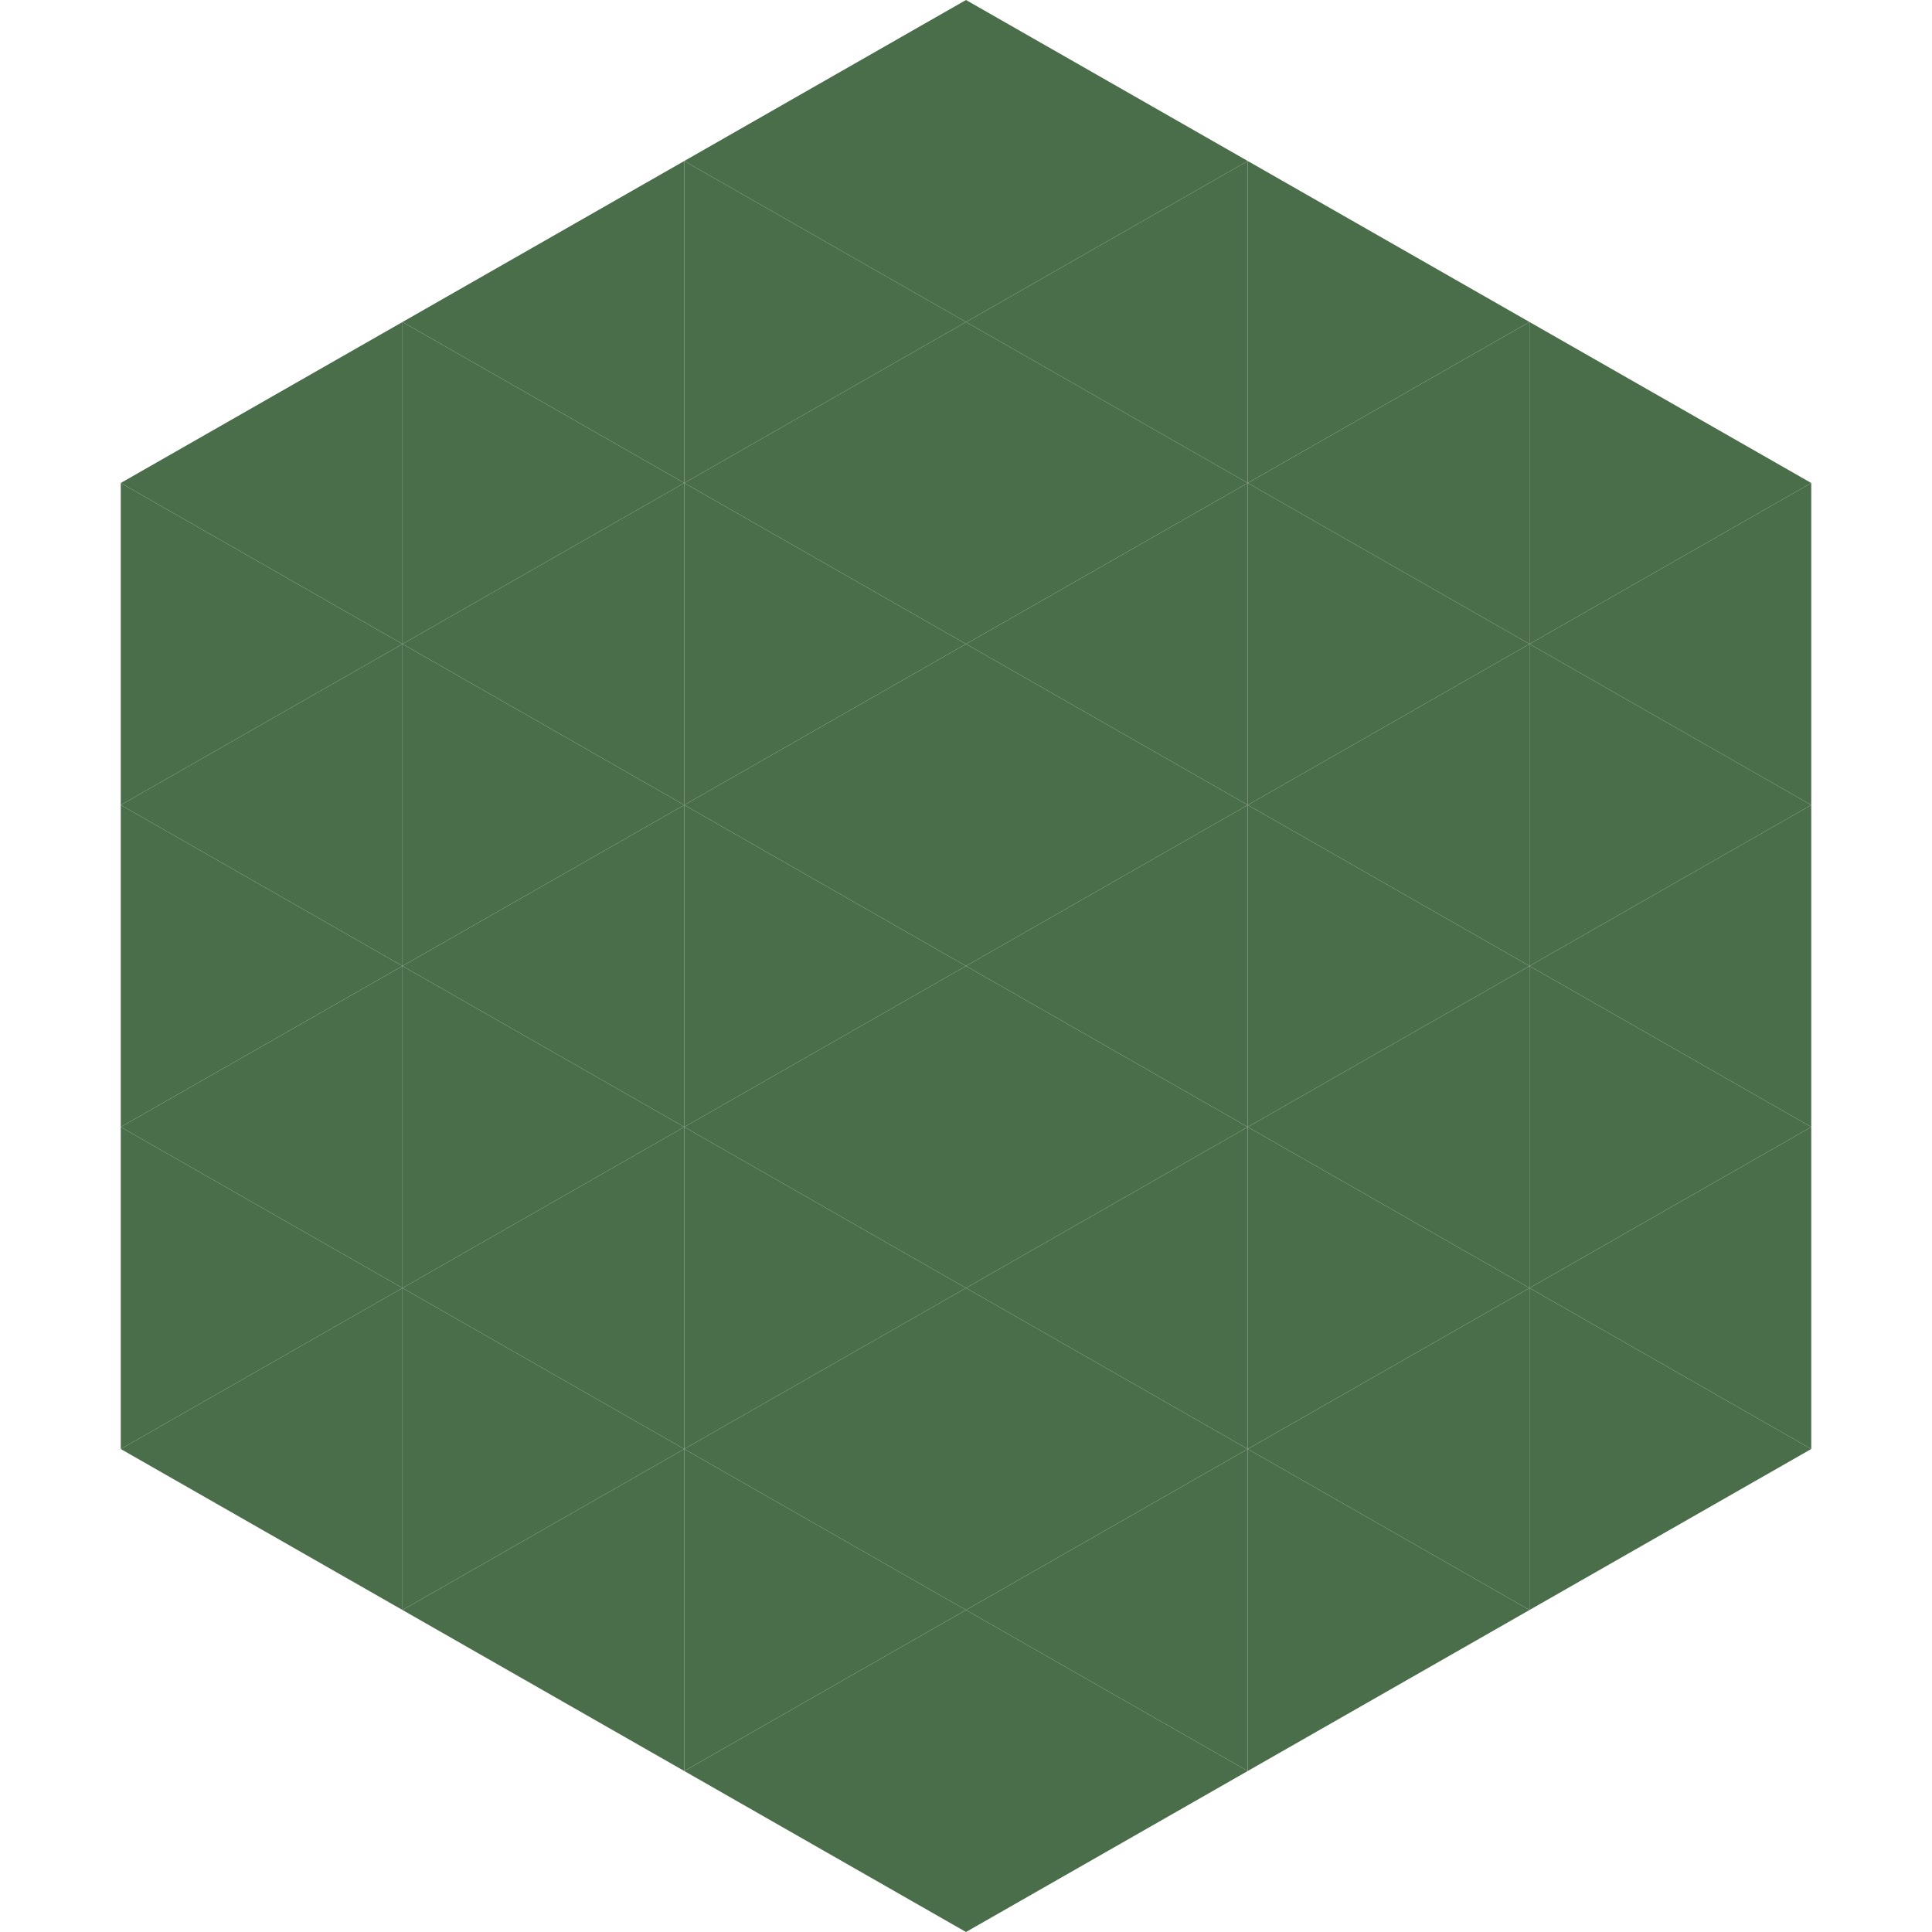 <?xml version="1.0"?>
<!-- Generated by SVGo -->
<svg width="240" height="240"
     xmlns="http://www.w3.org/2000/svg"
     xmlns:xlink="http://www.w3.org/1999/xlink">
<polygon points="50,40 15,60 50,80" style="fill:rgb(75,110,74)" />
<polygon points="190,40 225,60 190,80" style="fill:rgb(75,110,74)" />
<polygon points="15,60 50,80 15,100" style="fill:rgb(75,110,74)" />
<polygon points="225,60 190,80 225,100" style="fill:rgb(75,110,74)" />
<polygon points="50,80 15,100 50,120" style="fill:rgb(75,110,74)" />
<polygon points="190,80 225,100 190,120" style="fill:rgb(75,110,74)" />
<polygon points="15,100 50,120 15,140" style="fill:rgb(75,110,74)" />
<polygon points="225,100 190,120 225,140" style="fill:rgb(75,110,74)" />
<polygon points="50,120 15,140 50,160" style="fill:rgb(75,110,74)" />
<polygon points="190,120 225,140 190,160" style="fill:rgb(75,110,74)" />
<polygon points="15,140 50,160 15,180" style="fill:rgb(75,110,74)" />
<polygon points="225,140 190,160 225,180" style="fill:rgb(75,110,74)" />
<polygon points="50,160 15,180 50,200" style="fill:rgb(75,110,74)" />
<polygon points="190,160 225,180 190,200" style="fill:rgb(75,110,74)" />
<polygon points="15,180 50,200 15,220" style="fill:rgb(255,255,255); fill-opacity:0" />
<polygon points="225,180 190,200 225,220" style="fill:rgb(255,255,255); fill-opacity:0" />
<polygon points="50,0 85,20 50,40" style="fill:rgb(255,255,255); fill-opacity:0" />
<polygon points="190,0 155,20 190,40" style="fill:rgb(255,255,255); fill-opacity:0" />
<polygon points="85,20 50,40 85,60" style="fill:rgb(75,110,74)" />
<polygon points="155,20 190,40 155,60" style="fill:rgb(75,110,74)" />
<polygon points="50,40 85,60 50,80" style="fill:rgb(75,110,74)" />
<polygon points="190,40 155,60 190,80" style="fill:rgb(75,110,74)" />
<polygon points="85,60 50,80 85,100" style="fill:rgb(75,110,74)" />
<polygon points="155,60 190,80 155,100" style="fill:rgb(75,110,74)" />
<polygon points="50,80 85,100 50,120" style="fill:rgb(75,110,74)" />
<polygon points="190,80 155,100 190,120" style="fill:rgb(75,110,74)" />
<polygon points="85,100 50,120 85,140" style="fill:rgb(75,110,74)" />
<polygon points="155,100 190,120 155,140" style="fill:rgb(75,110,74)" />
<polygon points="50,120 85,140 50,160" style="fill:rgb(75,110,74)" />
<polygon points="190,120 155,140 190,160" style="fill:rgb(75,110,74)" />
<polygon points="85,140 50,160 85,180" style="fill:rgb(75,110,74)" />
<polygon points="155,140 190,160 155,180" style="fill:rgb(75,110,74)" />
<polygon points="50,160 85,180 50,200" style="fill:rgb(75,110,74)" />
<polygon points="190,160 155,180 190,200" style="fill:rgb(75,110,74)" />
<polygon points="85,180 50,200 85,220" style="fill:rgb(75,110,74)" />
<polygon points="155,180 190,200 155,220" style="fill:rgb(75,110,74)" />
<polygon points="120,0 85,20 120,40" style="fill:rgb(75,110,74)" />
<polygon points="120,0 155,20 120,40" style="fill:rgb(75,110,74)" />
<polygon points="85,20 120,40 85,60" style="fill:rgb(75,110,74)" />
<polygon points="155,20 120,40 155,60" style="fill:rgb(75,110,74)" />
<polygon points="120,40 85,60 120,80" style="fill:rgb(75,110,74)" />
<polygon points="120,40 155,60 120,80" style="fill:rgb(75,110,74)" />
<polygon points="85,60 120,80 85,100" style="fill:rgb(75,110,74)" />
<polygon points="155,60 120,80 155,100" style="fill:rgb(75,110,74)" />
<polygon points="120,80 85,100 120,120" style="fill:rgb(75,110,74)" />
<polygon points="120,80 155,100 120,120" style="fill:rgb(75,110,74)" />
<polygon points="85,100 120,120 85,140" style="fill:rgb(75,110,74)" />
<polygon points="155,100 120,120 155,140" style="fill:rgb(75,110,74)" />
<polygon points="120,120 85,140 120,160" style="fill:rgb(75,110,74)" />
<polygon points="120,120 155,140 120,160" style="fill:rgb(75,110,74)" />
<polygon points="85,140 120,160 85,180" style="fill:rgb(75,110,74)" />
<polygon points="155,140 120,160 155,180" style="fill:rgb(75,110,74)" />
<polygon points="120,160 85,180 120,200" style="fill:rgb(75,110,74)" />
<polygon points="120,160 155,180 120,200" style="fill:rgb(75,110,74)" />
<polygon points="85,180 120,200 85,220" style="fill:rgb(75,110,74)" />
<polygon points="155,180 120,200 155,220" style="fill:rgb(75,110,74)" />
<polygon points="120,200 85,220 120,240" style="fill:rgb(75,110,74)" />
<polygon points="120,200 155,220 120,240" style="fill:rgb(75,110,74)" />
<polygon points="85,220 120,240 85,260" style="fill:rgb(255,255,255); fill-opacity:0" />
<polygon points="155,220 120,240 155,260" style="fill:rgb(255,255,255); fill-opacity:0" />
</svg>
